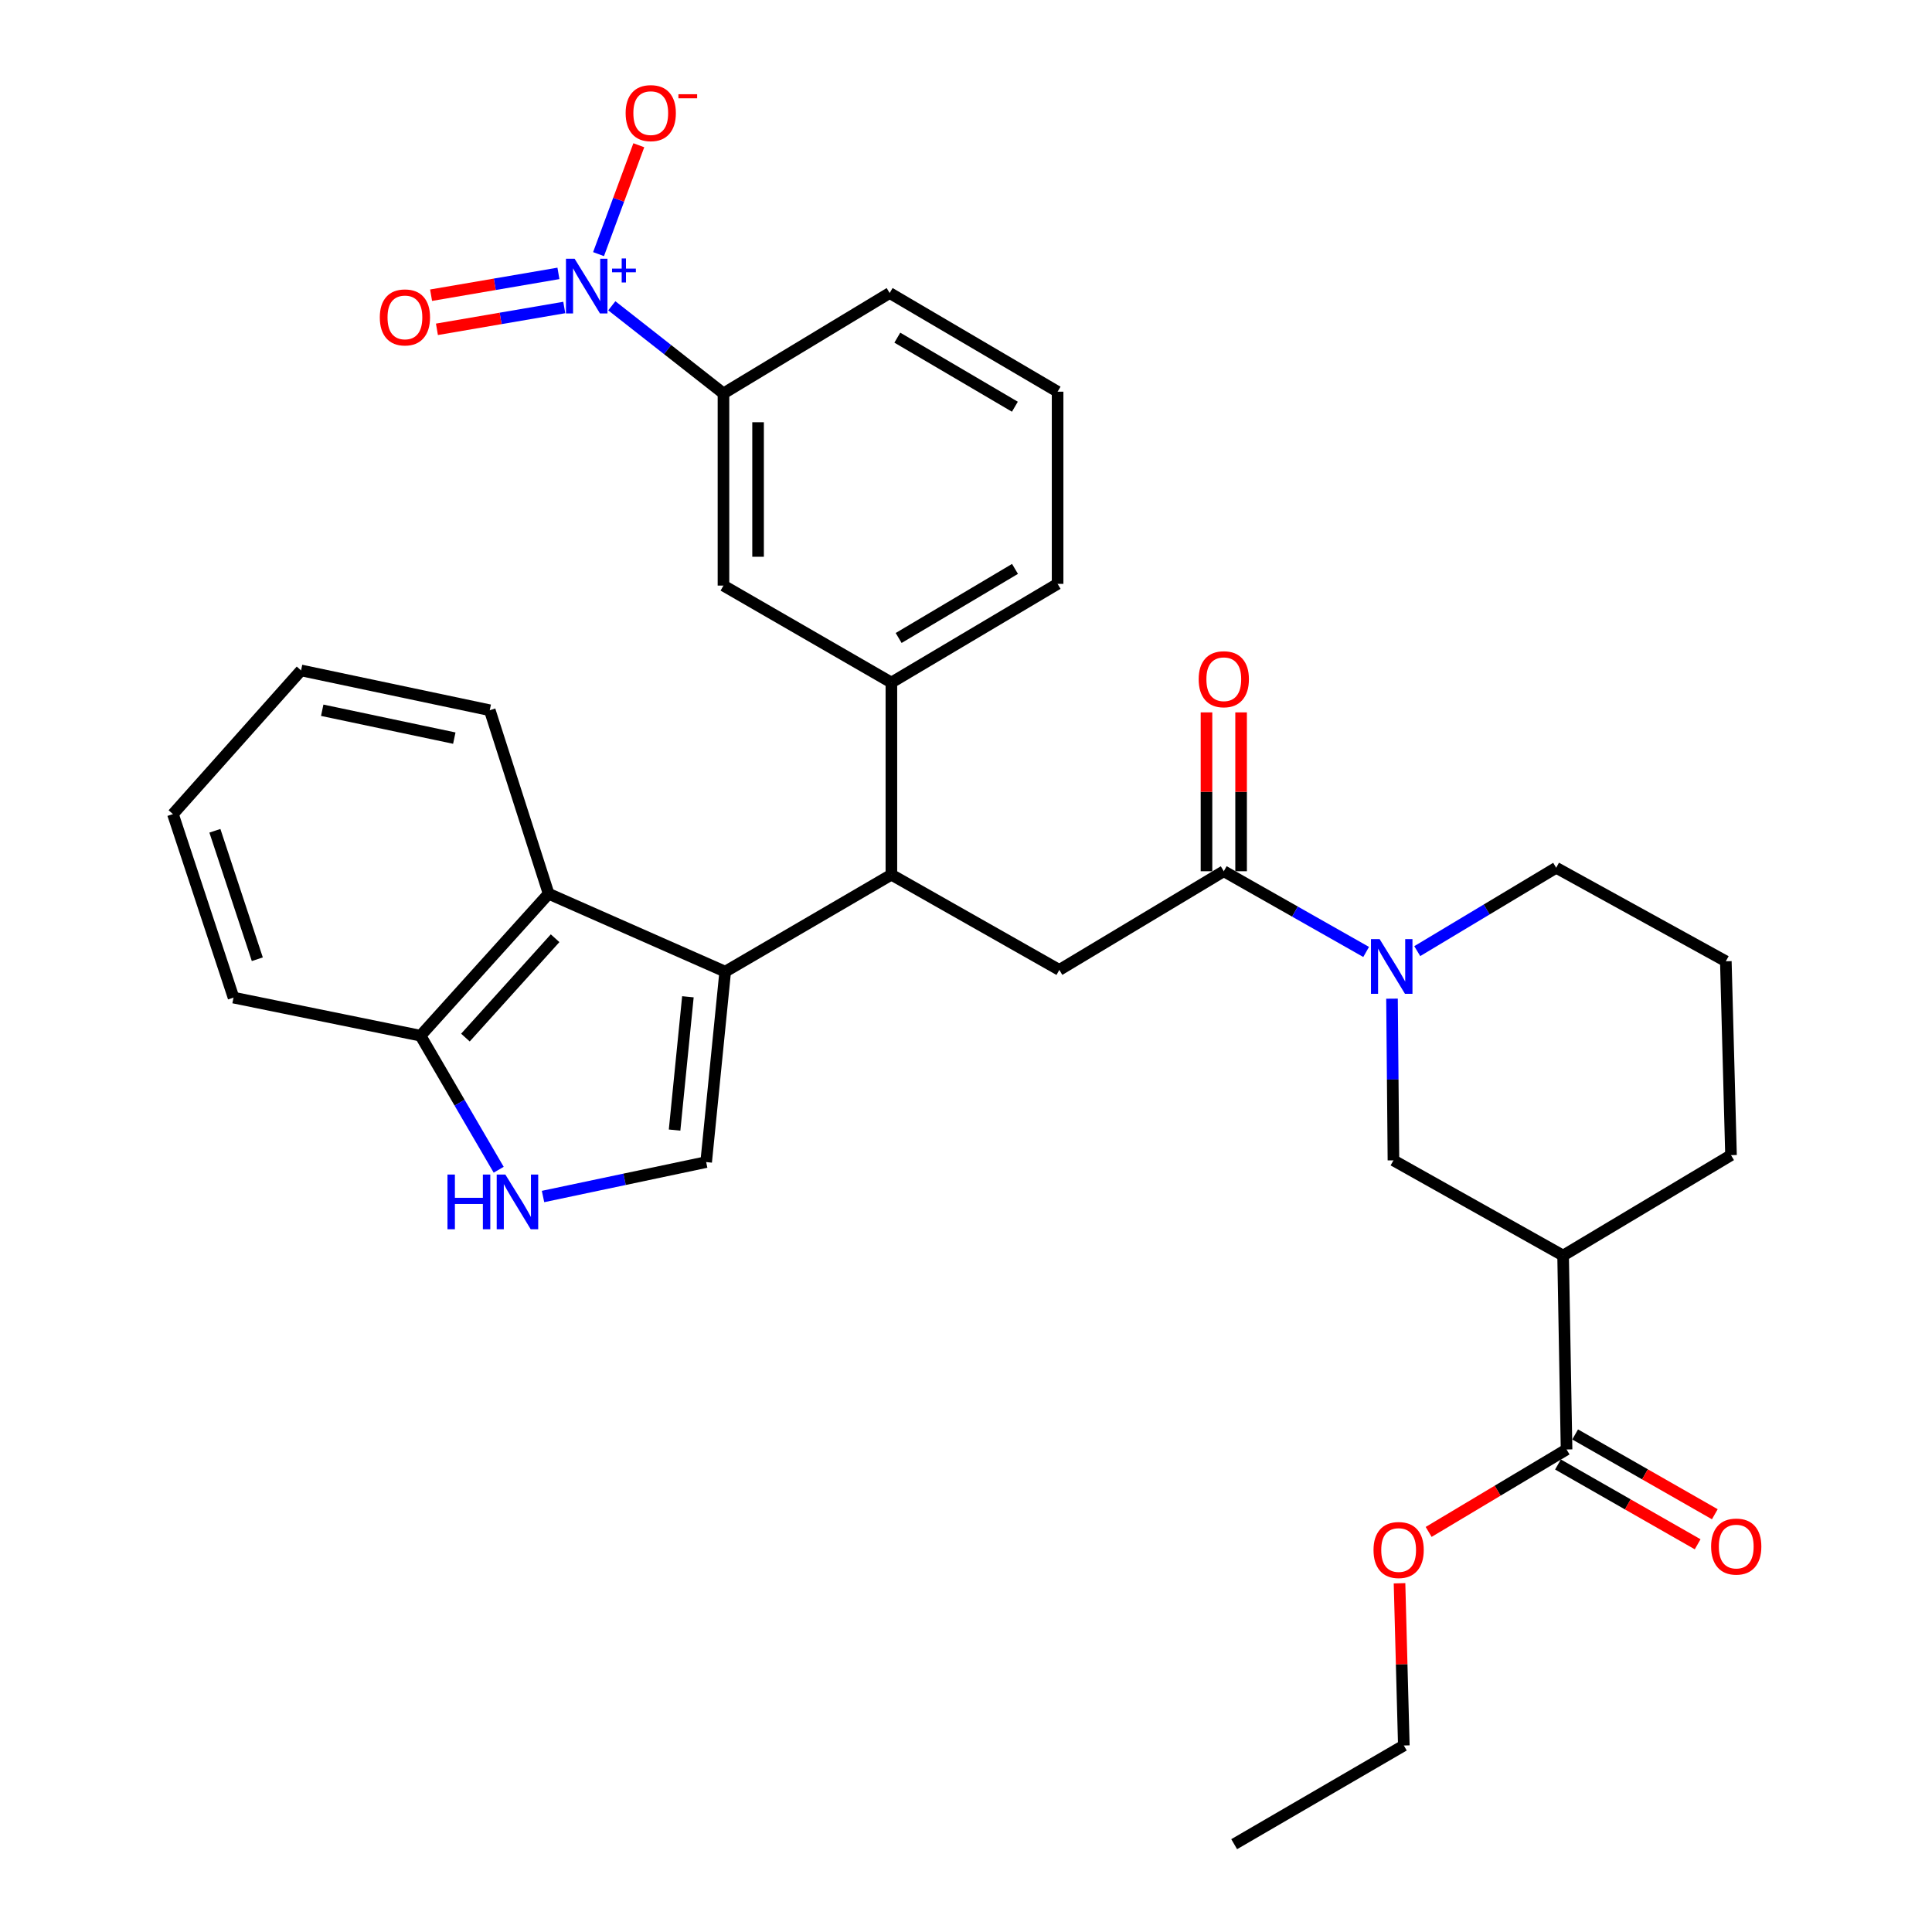 <?xml version='1.0' encoding='iso-8859-1'?>
<svg version='1.1' baseProfile='full'
              xmlns='http://www.w3.org/2000/svg'
                      xmlns:rdkit='http://www.rdkit.org/xml'
                      xmlns:xlink='http://www.w3.org/1999/xlink'
                  xml:space='preserve'
width='1000px' height='1000px' viewBox='0 0 1000 1000'>
<!-- END OF HEADER -->
<rect style='opacity:1.0;fill:#FFFFFF;stroke:none' width='1000' height='1000' x='0' y='0'> </rect>
<path class='bond-0' d='M 810.849,750.241 L 809.058,649.879' style='fill:none;fill-rule:evenodd;stroke:#000000;stroke-width:6px;stroke-linecap:butt;stroke-linejoin:miter;stroke-opacity:1' />
<path class='bond-1' d='M 806.406,758.017 L 842.553,778.669' style='fill:none;fill-rule:evenodd;stroke:#000000;stroke-width:6px;stroke-linecap:butt;stroke-linejoin:miter;stroke-opacity:1' />
<path class='bond-1' d='M 842.553,778.669 L 878.7,799.321' style='fill:none;fill-rule:evenodd;stroke:#FF0000;stroke-width:6px;stroke-linecap:butt;stroke-linejoin:miter;stroke-opacity:1' />
<path class='bond-1' d='M 815.292,742.464 L 851.439,763.116' style='fill:none;fill-rule:evenodd;stroke:#000000;stroke-width:6px;stroke-linecap:butt;stroke-linejoin:miter;stroke-opacity:1' />
<path class='bond-1' d='M 851.439,763.116 L 887.586,783.768' style='fill:none;fill-rule:evenodd;stroke:#FF0000;stroke-width:6px;stroke-linecap:butt;stroke-linejoin:miter;stroke-opacity:1' />
<path class='bond-2' d='M 810.849,750.241 L 775.157,771.581' style='fill:none;fill-rule:evenodd;stroke:#000000;stroke-width:6px;stroke-linecap:butt;stroke-linejoin:miter;stroke-opacity:1' />
<path class='bond-2' d='M 775.157,771.581 L 739.464,792.921' style='fill:none;fill-rule:evenodd;stroke:#FF0000;stroke-width:6px;stroke-linecap:butt;stroke-linejoin:miter;stroke-opacity:1' />
<path class='bond-3' d='M 633.433,450.948 L 670.273,471.84' style='fill:none;fill-rule:evenodd;stroke:#000000;stroke-width:6px;stroke-linecap:butt;stroke-linejoin:miter;stroke-opacity:1' />
<path class='bond-3' d='M 670.273,471.84 L 707.112,492.731' style='fill:none;fill-rule:evenodd;stroke:#0000FF;stroke-width:6px;stroke-linecap:butt;stroke-linejoin:miter;stroke-opacity:1' />
<path class='bond-4' d='M 642.39,450.948 L 642.39,409.839' style='fill:none;fill-rule:evenodd;stroke:#000000;stroke-width:6px;stroke-linecap:butt;stroke-linejoin:miter;stroke-opacity:1' />
<path class='bond-4' d='M 642.39,409.839 L 642.39,368.73' style='fill:none;fill-rule:evenodd;stroke:#FF0000;stroke-width:6px;stroke-linecap:butt;stroke-linejoin:miter;stroke-opacity:1' />
<path class='bond-4' d='M 624.477,450.948 L 624.477,409.839' style='fill:none;fill-rule:evenodd;stroke:#000000;stroke-width:6px;stroke-linecap:butt;stroke-linejoin:miter;stroke-opacity:1' />
<path class='bond-4' d='M 624.477,409.839 L 624.477,368.73' style='fill:none;fill-rule:evenodd;stroke:#FF0000;stroke-width:6px;stroke-linecap:butt;stroke-linejoin:miter;stroke-opacity:1' />
<path class='bond-5' d='M 633.433,450.948 L 548.308,502.03' style='fill:none;fill-rule:evenodd;stroke:#000000;stroke-width:6px;stroke-linecap:butt;stroke-linejoin:miter;stroke-opacity:1' />
<path class='bond-6' d='M 720.499,516.907 L 720.872,558.753' style='fill:none;fill-rule:evenodd;stroke:#0000FF;stroke-width:6px;stroke-linecap:butt;stroke-linejoin:miter;stroke-opacity:1' />
<path class='bond-6' d='M 720.872,558.753 L 721.246,600.599' style='fill:none;fill-rule:evenodd;stroke:#000000;stroke-width:6px;stroke-linecap:butt;stroke-linejoin:miter;stroke-opacity:1' />
<path class='bond-7' d='M 733.572,492.304 L 769.524,470.731' style='fill:none;fill-rule:evenodd;stroke:#0000FF;stroke-width:6px;stroke-linecap:butt;stroke-linejoin:miter;stroke-opacity:1' />
<path class='bond-7' d='M 769.524,470.731 L 805.475,449.157' style='fill:none;fill-rule:evenodd;stroke:#000000;stroke-width:6px;stroke-linecap:butt;stroke-linejoin:miter;stroke-opacity:1' />
<path class='bond-8' d='M 809.058,649.879 L 721.246,600.599' style='fill:none;fill-rule:evenodd;stroke:#000000;stroke-width:6px;stroke-linecap:butt;stroke-linejoin:miter;stroke-opacity:1' />
<path class='bond-9' d='M 809.058,649.879 L 895.965,597.903' style='fill:none;fill-rule:evenodd;stroke:#000000;stroke-width:6px;stroke-linecap:butt;stroke-linejoin:miter;stroke-opacity:1' />
<path class='bond-10' d='M 309.801,131.535 L 320.224,103.356' style='fill:none;fill-rule:evenodd;stroke:#0000FF;stroke-width:6px;stroke-linecap:butt;stroke-linejoin:miter;stroke-opacity:1' />
<path class='bond-10' d='M 320.224,103.356 L 330.648,75.178' style='fill:none;fill-rule:evenodd;stroke:#FF0000;stroke-width:6px;stroke-linecap:butt;stroke-linejoin:miter;stroke-opacity:1' />
<path class='bond-11' d='M 289.04,141.505 L 256.085,147.152' style='fill:none;fill-rule:evenodd;stroke:#0000FF;stroke-width:6px;stroke-linecap:butt;stroke-linejoin:miter;stroke-opacity:1' />
<path class='bond-11' d='M 256.085,147.152 L 223.129,152.798' style='fill:none;fill-rule:evenodd;stroke:#FF0000;stroke-width:6px;stroke-linecap:butt;stroke-linejoin:miter;stroke-opacity:1' />
<path class='bond-11' d='M 292.066,159.16 L 259.11,164.807' style='fill:none;fill-rule:evenodd;stroke:#0000FF;stroke-width:6px;stroke-linecap:butt;stroke-linejoin:miter;stroke-opacity:1' />
<path class='bond-11' d='M 259.11,164.807 L 226.154,170.454' style='fill:none;fill-rule:evenodd;stroke:#FF0000;stroke-width:6px;stroke-linecap:butt;stroke-linejoin:miter;stroke-opacity:1' />
<path class='bond-12' d='M 316.669,158.277 L 345.567,180.955' style='fill:none;fill-rule:evenodd;stroke:#0000FF;stroke-width:6px;stroke-linecap:butt;stroke-linejoin:miter;stroke-opacity:1' />
<path class='bond-12' d='M 345.567,180.955 L 374.465,203.633' style='fill:none;fill-rule:evenodd;stroke:#000000;stroke-width:6px;stroke-linecap:butt;stroke-linejoin:miter;stroke-opacity:1' />
<path class='bond-13' d='M 217.659,536.074 L 237.891,570.764' style='fill:none;fill-rule:evenodd;stroke:#000000;stroke-width:6px;stroke-linecap:butt;stroke-linejoin:miter;stroke-opacity:1' />
<path class='bond-13' d='M 237.891,570.764 L 258.124,605.455' style='fill:none;fill-rule:evenodd;stroke:#0000FF;stroke-width:6px;stroke-linecap:butt;stroke-linejoin:miter;stroke-opacity:1' />
<path class='bond-14' d='M 217.659,536.074 L 283.966,462.602' style='fill:none;fill-rule:evenodd;stroke:#000000;stroke-width:6px;stroke-linecap:butt;stroke-linejoin:miter;stroke-opacity:1' />
<path class='bond-14' d='M 240.903,537.054 L 287.318,485.624' style='fill:none;fill-rule:evenodd;stroke:#000000;stroke-width:6px;stroke-linecap:butt;stroke-linejoin:miter;stroke-opacity:1' />
<path class='bond-15' d='M 217.659,536.074 L 120.88,516.36' style='fill:none;fill-rule:evenodd;stroke:#000000;stroke-width:6px;stroke-linecap:butt;stroke-linejoin:miter;stroke-opacity:1' />
<path class='bond-16' d='M 281.07,619.312 L 323.289,610.404' style='fill:none;fill-rule:evenodd;stroke:#0000FF;stroke-width:6px;stroke-linecap:butt;stroke-linejoin:miter;stroke-opacity:1' />
<path class='bond-16' d='M 323.289,610.404 L 365.508,601.495' style='fill:none;fill-rule:evenodd;stroke:#000000;stroke-width:6px;stroke-linecap:butt;stroke-linejoin:miter;stroke-opacity:1' />
<path class='bond-17' d='M 365.508,601.495 L 375.36,502.925' style='fill:none;fill-rule:evenodd;stroke:#000000;stroke-width:6px;stroke-linecap:butt;stroke-linejoin:miter;stroke-opacity:1' />
<path class='bond-17' d='M 349.162,584.928 L 356.059,515.929' style='fill:none;fill-rule:evenodd;stroke:#000000;stroke-width:6px;stroke-linecap:butt;stroke-linejoin:miter;stroke-opacity:1' />
<path class='bond-18' d='M 283.966,462.602 L 375.36,502.925' style='fill:none;fill-rule:evenodd;stroke:#000000;stroke-width:6px;stroke-linecap:butt;stroke-linejoin:miter;stroke-opacity:1' />
<path class='bond-19' d='M 283.966,462.602 L 253.494,367.614' style='fill:none;fill-rule:evenodd;stroke:#000000;stroke-width:6px;stroke-linecap:butt;stroke-linejoin:miter;stroke-opacity:1' />
<path class='bond-20' d='M 375.36,502.925 L 461.381,452.74' style='fill:none;fill-rule:evenodd;stroke:#000000;stroke-width:6px;stroke-linecap:butt;stroke-linejoin:miter;stroke-opacity:1' />
<path class='bond-21' d='M 120.88,516.36 L 89.513,421.382' style='fill:none;fill-rule:evenodd;stroke:#000000;stroke-width:6px;stroke-linecap:butt;stroke-linejoin:miter;stroke-opacity:1' />
<path class='bond-21' d='M 133.184,496.496 L 111.227,430.012' style='fill:none;fill-rule:evenodd;stroke:#000000;stroke-width:6px;stroke-linecap:butt;stroke-linejoin:miter;stroke-opacity:1' />
<path class='bond-22' d='M 155.83,347.005 L 89.513,421.382' style='fill:none;fill-rule:evenodd;stroke:#000000;stroke-width:6px;stroke-linecap:butt;stroke-linejoin:miter;stroke-opacity:1' />
<path class='bond-23' d='M 155.83,347.005 L 253.494,367.614' style='fill:none;fill-rule:evenodd;stroke:#000000;stroke-width:6px;stroke-linecap:butt;stroke-linejoin:miter;stroke-opacity:1' />
<path class='bond-23' d='M 166.781,367.623 L 235.146,382.05' style='fill:none;fill-rule:evenodd;stroke:#000000;stroke-width:6px;stroke-linecap:butt;stroke-linejoin:miter;stroke-opacity:1' />
<path class='bond-24' d='M 461.381,452.74 L 461.381,353.284' style='fill:none;fill-rule:evenodd;stroke:#000000;stroke-width:6px;stroke-linecap:butt;stroke-linejoin:miter;stroke-opacity:1' />
<path class='bond-25' d='M 461.381,452.74 L 548.308,502.03' style='fill:none;fill-rule:evenodd;stroke:#000000;stroke-width:6px;stroke-linecap:butt;stroke-linejoin:miter;stroke-opacity:1' />
<path class='bond-26' d='M 461.381,353.284 L 374.465,303.099' style='fill:none;fill-rule:evenodd;stroke:#000000;stroke-width:6px;stroke-linecap:butt;stroke-linejoin:miter;stroke-opacity:1' />
<path class='bond-27' d='M 461.381,353.284 L 547.412,302.203' style='fill:none;fill-rule:evenodd;stroke:#000000;stroke-width:6px;stroke-linecap:butt;stroke-linejoin:miter;stroke-opacity:1' />
<path class='bond-27' d='M 465.141,330.22 L 525.363,294.463' style='fill:none;fill-rule:evenodd;stroke:#000000;stroke-width:6px;stroke-linecap:butt;stroke-linejoin:miter;stroke-opacity:1' />
<path class='bond-28' d='M 460.486,151.666 L 547.412,202.737' style='fill:none;fill-rule:evenodd;stroke:#000000;stroke-width:6px;stroke-linecap:butt;stroke-linejoin:miter;stroke-opacity:1' />
<path class='bond-28' d='M 464.451,174.771 L 525.299,210.521' style='fill:none;fill-rule:evenodd;stroke:#000000;stroke-width:6px;stroke-linecap:butt;stroke-linejoin:miter;stroke-opacity:1' />
<path class='bond-29' d='M 460.486,151.666 L 374.465,203.633' style='fill:none;fill-rule:evenodd;stroke:#000000;stroke-width:6px;stroke-linecap:butt;stroke-linejoin:miter;stroke-opacity:1' />
<path class='bond-30' d='M 374.465,303.099 L 374.465,203.633' style='fill:none;fill-rule:evenodd;stroke:#000000;stroke-width:6px;stroke-linecap:butt;stroke-linejoin:miter;stroke-opacity:1' />
<path class='bond-30' d='M 392.378,288.179 L 392.378,218.553' style='fill:none;fill-rule:evenodd;stroke:#000000;stroke-width:6px;stroke-linecap:butt;stroke-linejoin:miter;stroke-opacity:1' />
<path class='bond-31' d='M 547.412,302.203 L 547.412,202.737' style='fill:none;fill-rule:evenodd;stroke:#000000;stroke-width:6px;stroke-linecap:butt;stroke-linejoin:miter;stroke-opacity:1' />
<path class='bond-32' d='M 724.391,819.5 L 725.505,861.482' style='fill:none;fill-rule:evenodd;stroke:#FF0000;stroke-width:6px;stroke-linecap:butt;stroke-linejoin:miter;stroke-opacity:1' />
<path class='bond-32' d='M 725.505,861.482 L 726.619,903.464' style='fill:none;fill-rule:evenodd;stroke:#000000;stroke-width:6px;stroke-linecap:butt;stroke-linejoin:miter;stroke-opacity:1' />
<path class='bond-33' d='M 895.965,597.903 L 893.288,497.551' style='fill:none;fill-rule:evenodd;stroke:#000000;stroke-width:6px;stroke-linecap:butt;stroke-linejoin:miter;stroke-opacity:1' />
<path class='bond-34' d='M 805.475,449.157 L 893.288,497.551' style='fill:none;fill-rule:evenodd;stroke:#000000;stroke-width:6px;stroke-linecap:butt;stroke-linejoin:miter;stroke-opacity:1' />
<path class='bond-35' d='M 726.619,903.464 L 638.807,954.545' style='fill:none;fill-rule:evenodd;stroke:#000000;stroke-width:6px;stroke-linecap:butt;stroke-linejoin:miter;stroke-opacity:1' />
<path  class='atom-2' d='M 714.09 486.078
L 723.37 501.078
Q 724.29 502.558, 725.77 505.238
Q 727.25 507.918, 727.33 508.078
L 727.33 486.078
L 731.09 486.078
L 731.09 514.398
L 727.21 514.398
L 717.25 497.998
Q 716.09 496.078, 714.85 493.878
Q 713.65 491.678, 713.29 490.998
L 713.29 514.398
L 709.61 514.398
L 709.61 486.078
L 714.09 486.078
' fill='#0000FF'/>
<path  class='atom-3' d='M 620.433 351.563
Q 620.433 344.763, 623.793 340.963
Q 627.153 337.163, 633.433 337.163
Q 639.713 337.163, 643.073 340.963
Q 646.433 344.763, 646.433 351.563
Q 646.433 358.443, 643.033 362.363
Q 639.633 366.243, 633.433 366.243
Q 627.193 366.243, 623.793 362.363
Q 620.433 358.483, 620.433 351.563
M 633.433 363.043
Q 637.753 363.043, 640.073 360.163
Q 642.433 357.243, 642.433 351.563
Q 642.433 346.003, 640.073 343.203
Q 637.753 340.363, 633.433 340.363
Q 629.113 340.363, 626.753 343.163
Q 624.433 345.963, 624.433 351.563
Q 624.433 357.283, 626.753 360.163
Q 629.113 363.043, 633.433 363.043
' fill='#FF0000'/>
<path  class='atom-5' d='M 297.42 133.924
L 306.7 148.924
Q 307.62 150.404, 309.1 153.084
Q 310.58 155.764, 310.66 155.924
L 310.66 133.924
L 314.42 133.924
L 314.42 162.244
L 310.54 162.244
L 300.58 145.844
Q 299.42 143.924, 298.18 141.724
Q 296.98 139.524, 296.62 138.844
L 296.62 162.244
L 292.94 162.244
L 292.94 133.924
L 297.42 133.924
' fill='#0000FF'/>
<path  class='atom-5' d='M 316.796 139.028
L 321.785 139.028
L 321.785 133.775
L 324.003 133.775
L 324.003 139.028
L 329.124 139.028
L 329.124 140.929
L 324.003 140.929
L 324.003 146.209
L 321.785 146.209
L 321.785 140.929
L 316.796 140.929
L 316.796 139.028
' fill='#0000FF'/>
<path  class='atom-6' d='M 323.828 58.55
Q 323.828 51.75, 327.188 47.95
Q 330.548 44.15, 336.828 44.15
Q 343.108 44.15, 346.468 47.95
Q 349.828 51.75, 349.828 58.55
Q 349.828 65.43, 346.428 69.35
Q 343.028 73.23, 336.828 73.23
Q 330.588 73.23, 327.188 69.35
Q 323.828 65.47, 323.828 58.55
M 336.828 70.03
Q 341.148 70.03, 343.468 67.15
Q 345.828 64.23, 345.828 58.55
Q 345.828 52.99, 343.468 50.19
Q 341.148 47.35, 336.828 47.35
Q 332.508 47.35, 330.148 50.15
Q 327.828 52.95, 327.828 58.55
Q 327.828 64.27, 330.148 67.15
Q 332.508 70.03, 336.828 70.03
' fill='#FF0000'/>
<path  class='atom-6' d='M 351.148 48.773
L 360.837 48.773
L 360.837 50.885
L 351.148 50.885
L 351.148 48.773
' fill='#FF0000'/>
<path  class='atom-7' d='M 196.588 164.285
Q 196.588 157.485, 199.948 153.685
Q 203.308 149.885, 209.588 149.885
Q 215.868 149.885, 219.228 153.685
Q 222.588 157.485, 222.588 164.285
Q 222.588 171.165, 219.188 175.085
Q 215.788 178.965, 209.588 178.965
Q 203.348 178.965, 199.948 175.085
Q 196.588 171.205, 196.588 164.285
M 209.588 175.765
Q 213.908 175.765, 216.228 172.885
Q 218.588 169.965, 218.588 164.285
Q 218.588 158.725, 216.228 155.925
Q 213.908 153.085, 209.588 153.085
Q 205.268 153.085, 202.908 155.885
Q 200.588 158.685, 200.588 164.285
Q 200.588 170.005, 202.908 172.885
Q 205.268 175.765, 209.588 175.765
' fill='#FF0000'/>
<path  class='atom-9' d='M 231.614 607.945
L 235.454 607.945
L 235.454 619.985
L 249.934 619.985
L 249.934 607.945
L 253.774 607.945
L 253.774 636.265
L 249.934 636.265
L 249.934 623.185
L 235.454 623.185
L 235.454 636.265
L 231.614 636.265
L 231.614 607.945
' fill='#0000FF'/>
<path  class='atom-9' d='M 261.574 607.945
L 270.854 622.945
Q 271.774 624.425, 273.254 627.105
Q 274.734 629.785, 274.814 629.945
L 274.814 607.945
L 278.574 607.945
L 278.574 636.265
L 274.694 636.265
L 264.734 619.865
Q 263.574 617.945, 262.334 615.745
Q 261.134 613.545, 260.774 612.865
L 260.774 636.265
L 257.094 636.265
L 257.094 607.945
L 261.574 607.945
' fill='#0000FF'/>
<path  class='atom-25' d='M 885.671 800.496
Q 885.671 793.696, 889.031 789.896
Q 892.391 786.096, 898.671 786.096
Q 904.951 786.096, 908.311 789.896
Q 911.671 793.696, 911.671 800.496
Q 911.671 807.376, 908.271 811.296
Q 904.871 815.176, 898.671 815.176
Q 892.431 815.176, 889.031 811.296
Q 885.671 807.416, 885.671 800.496
M 898.671 811.976
Q 902.991 811.976, 905.311 809.096
Q 907.671 806.176, 907.671 800.496
Q 907.671 794.936, 905.311 792.136
Q 902.991 789.296, 898.671 789.296
Q 894.351 789.296, 891.991 792.096
Q 889.671 794.896, 889.671 800.496
Q 889.671 806.216, 891.991 809.096
Q 894.351 811.976, 898.671 811.976
' fill='#FF0000'/>
<path  class='atom-26' d='M 710.933 802.287
Q 710.933 795.487, 714.293 791.687
Q 717.653 787.887, 723.933 787.887
Q 730.213 787.887, 733.573 791.687
Q 736.933 795.487, 736.933 802.287
Q 736.933 809.167, 733.533 813.087
Q 730.133 816.967, 723.933 816.967
Q 717.693 816.967, 714.293 813.087
Q 710.933 809.207, 710.933 802.287
M 723.933 813.767
Q 728.253 813.767, 730.573 810.887
Q 732.933 807.967, 732.933 802.287
Q 732.933 796.727, 730.573 793.927
Q 728.253 791.087, 723.933 791.087
Q 719.613 791.087, 717.253 793.887
Q 714.933 796.687, 714.933 802.287
Q 714.933 808.007, 717.253 810.887
Q 719.613 813.767, 723.933 813.767
' fill='#FF0000'/>
</svg>

